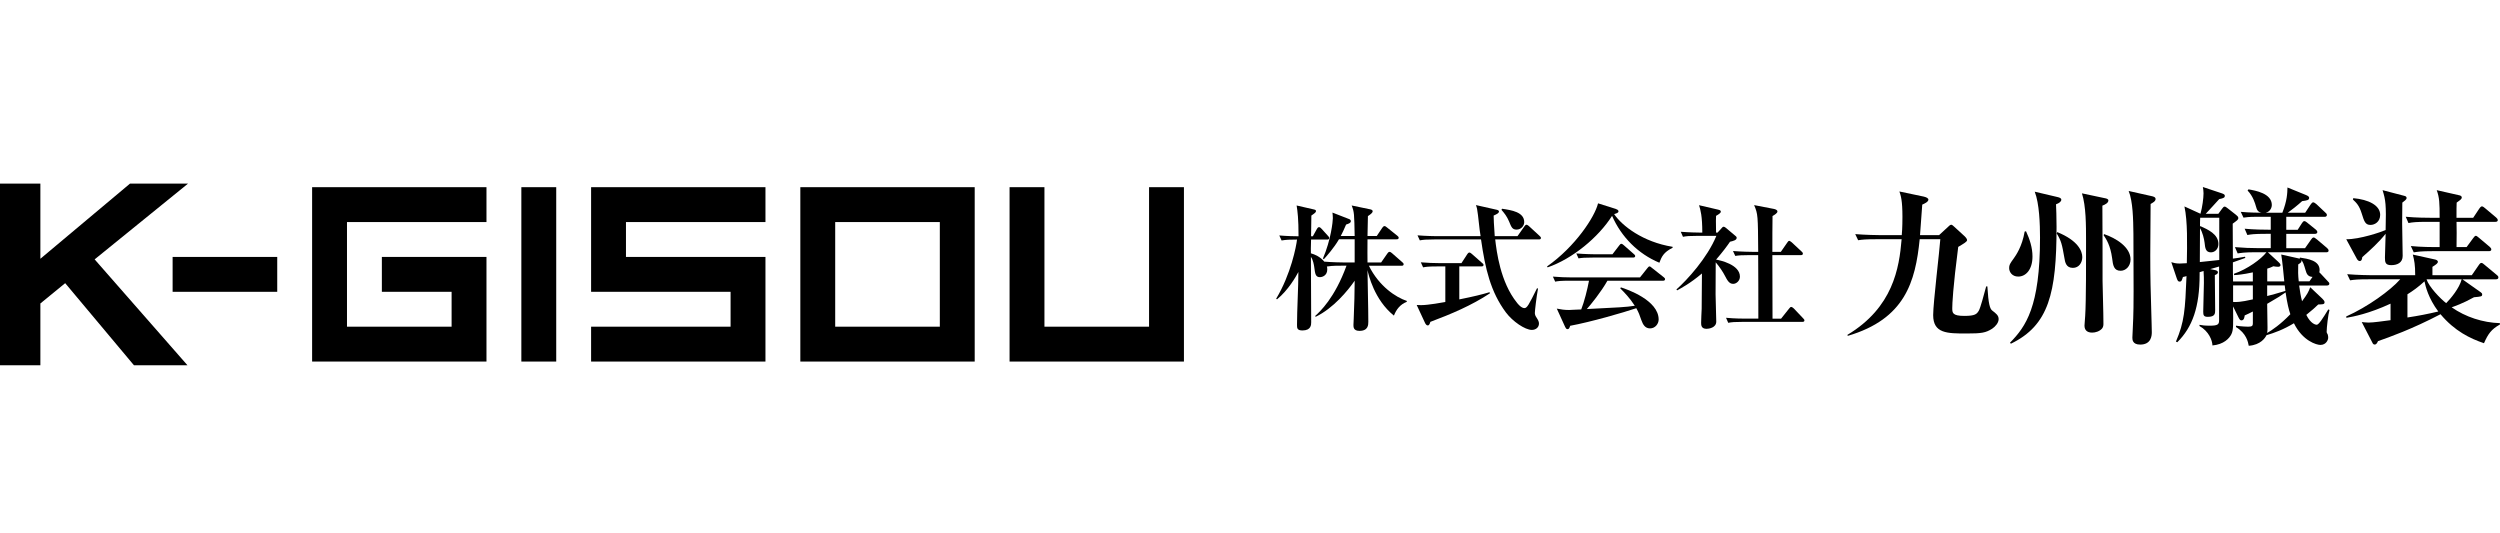 <?xml version="1.0" encoding="utf-8"?>
<!-- Generator: Adobe Illustrator 15.1.0, SVG Export Plug-In . SVG Version: 6.00 Build 0)  -->
<!DOCTYPE svg PUBLIC "-//W3C//DTD SVG 1.1//EN" "http://www.w3.org/Graphics/SVG/1.1/DTD/svg11.dtd">
<svg version="1.1" id="レイヤー_1" xmlns="http://www.w3.org/2000/svg" xmlns:xlink="http://www.w3.org/1999/xlink" x="0px"
	 y="0px" width="300px" height="64px" viewBox="0 0 300 64" enable-background="new 0 0 300 64" xml:space="preserve">
<g>
	<path d="M167.271,37.874c-2.371-1.897-3.06-4.957-3.172-5.463c0.017,1.717,0.099,4.479,0.099,6.196c0,0.357,0,1.097-1.063,1.097
		c-0.721,0-0.721-0.457-0.721-0.703c0-0.032,0.018-0.506,0.033-0.769c0.082-2.078,0.098-2.78,0.115-4.547
		c-0.818,1.189-2.556,3.303-4.681,4.332l-0.063-0.098c0.57-0.521,2.34-2.127,3.762-6.035h-0.67c-1.047,0-1.393,0.05-1.686,0.099
		c0.03,0.082,0.049,0.181,0.049,0.345c0,0.784-0.67,0.933-0.865,0.933c-0.541,0-0.59-0.357-0.703-1.242
		c-0.033-0.194-0.115-0.802-0.395-1.194c0,1.244,0.033,6.722,0.033,7.833c0,0.295,0,0.997-1.049,0.997
		c-0.652,0-0.652-0.295-0.652-0.67c0-1.768,0.164-4.58,0.164-6.346c-0.295,0.557-1.211,2.176-2.566,3.285l-0.1-0.08
		c1.768-2.93,2.42-6.313,2.502-7.098c-0.867,0-1.31,0.017-1.85,0.113l-0.277-0.604c0.935,0.082,1.946,0.099,2.309,0.099
		c0-2.126-0.115-2.976-0.229-3.695l2.063,0.474c0.146,0.034,0.262,0.067,0.262,0.196c0,0.146-0.13,0.246-0.557,0.539
		c0,0.264-0.018,0.885-0.018,1.342c0,0.164-0.018,0.982-0.018,1.146h0.213l0.49-0.884c0.031-0.065,0.131-0.213,0.244-0.213
		c0.133,0,0.195,0.081,0.313,0.196l0.77,0.85c0.115,0.115,0.146,0.164,0.146,0.264c0,0.146-0.113,0.18-0.246,0.18h-1.93
		c-0.032,1.127-0.032,1.259-0.018,1.65c0.457,0.131,1.098,0.393,1.604,0.998c0.966,0.082,2.063,0.098,2.29,0.098h1.356v-2.779
		h-1.881c-0.621,1.063-1.488,2.027-1.814,2.388l-0.113-0.081c0.965-2.24,1.191-4.465,1.191-4.842c0-0.275-0.031-0.49-0.049-0.67
		l2.013,0.784c0.132,0.049,0.194,0.147,0.194,0.245c0,0.197-0.181,0.277-0.57,0.41c-0.277,0.652-0.426,0.963-0.641,1.373h1.67
		c-0.049-2.683-0.049-2.862-0.358-3.664l2.207,0.459c0.112,0.016,0.313,0.082,0.313,0.229c0,0.13-0.1,0.277-0.572,0.588
		c-0.019,0.377-0.032,2.045-0.049,2.389h1.109l0.67-0.998c0.064-0.1,0.164-0.195,0.264-0.195s0.181,0.081,0.295,0.164l1.242,0.996
		c0.113,0.082,0.162,0.164,0.162,0.246c0,0.164-0.146,0.18-0.262,0.18h-3.48c0,0.934-0.02,2.339,0,2.78h1.635l0.752-1.081
		c0.063-0.079,0.146-0.194,0.246-0.194c0.099,0,0.229,0.081,0.312,0.164l1.228,1.077c0.082,0.065,0.164,0.147,0.164,0.246
		c0,0.164-0.146,0.181-0.246,0.181h-3.926c1.229,2.485,3.256,3.795,4.547,4.219v0.111C168.009,36.531,167.55,37.152,167.271,37.874z
		"/>
	<path d="M171.641,38.624c-0.05,0.196-0.132,0.429-0.312,0.429c-0.164,0-0.276-0.197-0.345-0.345l-0.979-2.108
		c0.245,0.016,0.376,0.016,0.539,0.016c0.851,0,2.633-0.328,2.896-0.377V31.97h-0.896c-1.146,0-1.456,0.049-1.77,0.113l-0.275-0.604
		c0.785,0.063,1.555,0.099,2.339,0.099h2.535l0.702-1.079c0.018-0.033,0.132-0.197,0.244-0.197c0.1,0,0.195,0.083,0.297,0.164
		l1.227,1.081c0.082,0.063,0.182,0.146,0.182,0.244c0,0.164-0.164,0.18-0.264,0.18h-2.646v3.957c1.781-0.357,2.697-0.588,3.63-0.865
		l0.049,0.131C176.579,36.663,174.126,37.691,171.641,38.624z M184.675,28.73h-5.25c0.163,1.407,0.604,5.118,2.616,7.604
		c0.082,0.115,0.507,0.639,0.884,0.639c0.326,0,0.523-0.375,1.521-2.389l0.115,0.051c-0.194,1.029-0.377,2.666-0.377,2.895
		c0,0.195,0.02,0.326,0.246,0.654c0.163,0.262,0.245,0.424,0.245,0.652c0,0.441-0.377,0.754-0.851,0.754
		c-0.817,0-2.307-1.014-3.124-2.109c-1.832-2.471-2.47-5.217-2.978-8.75h-5.576c-0.998,0-1.356,0.033-1.769,0.114l-0.276-0.604
		c0.998,0.082,2.157,0.099,2.34,0.099h5.23c-0.082-0.54-0.113-0.654-0.313-2.519c-0.082-0.72-0.131-0.899-0.244-1.211l2.402,0.541
		c0.164,0.032,0.358,0.082,0.358,0.229c0,0.18-0.194,0.294-0.637,0.489c0.016,0.442,0.016,0.998,0.131,2.471h2.729l0.834-1.178
		c0.131-0.18,0.194-0.195,0.246-0.195c0.112,0,0.275,0.146,0.312,0.18l1.26,1.16c0.099,0.1,0.162,0.148,0.162,0.246
		C184.919,28.713,184.771,28.73,184.675,28.73z M181.992,27.552c-0.508,0-0.622-0.277-0.899-0.964
		c-0.278-0.655-0.556-0.981-0.916-1.408l0.066-0.13c1.127,0.164,2.664,0.393,2.664,1.604
		C182.907,27.094,182.532,27.552,181.992,27.552z"/>
	<path d="M199.124,31.527c-2.552-1.063-4.563-3.092-5.676-5.625c-1.636,2.582-4.742,5.15-7.735,6.183l-0.064-0.115
		c3.401-2.387,5.74-5.969,6.117-7.57l2.125,0.67c0.131,0.049,0.327,0.131,0.327,0.277c0,0.18-0.18,0.245-0.522,0.344
		c0.947,1.405,3.451,3.352,7.018,3.926v0.113C199.613,30.284,199.4,30.807,199.124,31.527z M199.564,33.688h-6.674
		c-0.75,1.34-2.043,2.926-2.471,3.399c3.857-0.194,4.68-0.229,5.756-0.396c-0.604-0.934-1.209-1.553-1.746-2.092l0.08-0.115
		c0.734,0.229,4.529,1.537,4.529,3.859c0,0.508-0.409,1.064-1.031,1.064c-0.588,0-0.85-0.443-1.047-0.998
		c-0.212-0.621-0.313-0.9-0.604-1.426c-1.539,0.522-5.512,1.668-7.934,2.111c-0.081,0.243-0.146,0.407-0.313,0.407
		c-0.164,0-0.229-0.147-0.295-0.276l-0.998-2.191c0.509,0.1,0.885,0.164,1.474,0.164c0.132,0,0.885-0.051,1.456-0.064
		c0.357-0.883,0.752-2.453,0.934-3.449h-2.289c-1.129,0-1.455,0.047-1.769,0.113l-0.276-0.605c0.783,0.064,1.555,0.099,2.34,0.099
		h8.109l0.885-1.109c0.098-0.133,0.18-0.213,0.262-0.213s0.162,0.063,0.293,0.181l1.408,1.111c0.099,0.063,0.162,0.145,0.162,0.245
		C199.811,33.669,199.646,33.688,199.564,33.688z M195.982,30.906h-4.791c-0.998,0-1.356,0.031-1.77,0.098l-0.262-0.59
		c0.98,0.084,2.145,0.101,2.32,0.101h2.014l0.816-1.063c0.082-0.115,0.164-0.196,0.246-0.196c0.1,0,0.229,0.098,0.312,0.18
		l1.192,1.048c0.1,0.082,0.162,0.145,0.162,0.245C196.229,30.874,196.081,30.906,195.982,30.906z"/>
	<path d="M207.979,34.063c-0.487,0-0.703-0.426-1.014-1.015c-0.164-0.327-0.605-1.03-1.08-1.569
		c-0.016,2.896-0.016,3.612-0.016,3.826c0,0.508,0.082,2.813,0.082,3.286c0,0.736-0.885,0.867-1.162,0.867
		c-0.639,0-0.654-0.44-0.654-0.722c0-0.457,0.049-1.209,0.065-1.668c0.017-0.67,0.017-1.028,0.032-4.252
		c-1.406,1.193-2.502,1.767-2.979,2.027l-0.081-0.113c1.262-1.112,3.696-3.762,4.792-6.428h-2.237c-0.998,0-1.357,0.032-1.771,0.114
		l-0.265-0.604c0.97,0.081,2.063,0.098,2.261,0.098h0.323c0-1.994-0.211-2.713-0.391-3.287l2.321,0.541
		c0.114,0.033,0.294,0.064,0.294,0.229c0,0.18-0.294,0.344-0.572,0.508c-0.016,0.311-0.031,0.637,0,2.01h0.18l0.478-0.522
		c0.101-0.114,0.146-0.181,0.246-0.181c0.11,0,0.229,0.101,0.293,0.148l1.146,0.965c0.049,0.032,0.131,0.113,0.131,0.213
		c0,0.277-0.377,0.375-0.801,0.474c-0.346,0.508-0.836,1.178-1.67,2.144c0.477,0.082,2.861,0.589,2.861,2.045
		C208.797,33.669,208.389,34.063,207.979,34.063z M216.286,38.624h-7.129c-0.998,0-1.358,0.032-1.769,0.114l-0.264-0.604
		c0.998,0.101,2.145,0.101,2.322,0.101h1.555c0-2.535,0-5.088-0.02-7.622h-0.979c-0.998,0-1.355,0.032-1.768,0.098l-0.276-0.588
		c0.997,0.082,2.159,0.099,2.339,0.099h0.688c-0.031-4.382-0.031-4.53-0.49-5.61l2.372,0.459c0.13,0.032,0.425,0.098,0.425,0.312
		c0,0.196-0.357,0.409-0.588,0.54c-0.02,0.393-0.02,3.533-0.02,4.301h1.016l0.771-1.111c0.063-0.1,0.146-0.213,0.243-0.213
		c0.065,0,0.229,0.131,0.296,0.18l1.192,1.111c0.081,0.064,0.146,0.148,0.146,0.246c0,0.146-0.131,0.18-0.246,0.18h-3.418
		c0,1.21,0.02,6.541,0.02,7.621h1.027l0.949-1.193c0.113-0.146,0.182-0.213,0.262-0.213c0.1,0,0.244,0.115,0.313,0.182l1.131,1.191
		c0.098,0.1,0.146,0.164,0.146,0.246C216.532,38.607,216.387,38.624,216.286,38.624z"/>
	<path d="M239.057,39.447c-0.775,0.49-1.269,0.572-3.066,0.572c-2.331,0-4.01,0-4.01-2.209c0-1.453,0.776-7.813,0.857-9.103h-2.475
		c-0.512,5.112-1.76,9.569-8.631,11.597l-0.041-0.121c5.479-3.293,6.218-8.02,6.504-11.476h-3.008c-1.27,0-1.696,0.041-2.209,0.121
		l-0.349-0.735c1.247,0.103,2.698,0.122,2.927,0.122h2.656c0.021-0.143,0.082-0.959,0.082-2.188c0-1.965-0.188-2.538-0.365-3.049
		l2.924,0.614c0.349,0.083,0.554,0.205,0.554,0.369c0,0.265-0.491,0.489-0.736,0.592c-0.041,0.573-0.226,3.129-0.267,3.66h2.289
		l1.063-0.979c0.081-0.082,0.268-0.267,0.391-0.267c0.103,0,0.285,0.162,0.39,0.267l1.228,1.125
		c0.204,0.205,0.286,0.348,0.286,0.469c0,0.186-0.512,0.471-1.063,0.799c-0.635,4.908-0.715,6.854-0.715,7.341
		c0,0.555,0,0.941,1.451,0.941c1.312,0,1.492-0.227,1.738-0.633c0.204-0.369,0.594-1.844,0.88-2.904h0.144
		c0.123,2.127,0.309,2.699,0.595,2.904c0.448,0.348,0.757,0.57,0.757,1.021C239.834,38.751,239.425,39.202,239.057,39.447z"/>
	<path d="M242.184,33.189c-0.734,0-1.086-0.555-1.086-1.022c0-0.369,0.082-0.513,0.573-1.188c0.226-0.326,0.979-1.369,1.288-3.189
		l0.163-0.041c0.45,0.961,0.776,1.984,0.776,3.025C243.898,32.35,243.104,33.189,242.184,33.189z M246.723,24.516
		c0.021,0.533,0.063,1.453,0.063,2.7c0,7.956-0.92,11.821-5.479,14.03l-0.104-0.123c1.9-1.941,3.6-4.295,3.6-12.598
		c0-1.617-0.08-4.111-0.635-5.523l2.7,0.635c0.243,0.061,0.489,0.123,0.489,0.328C247.355,24.189,247.109,24.374,246.723,24.516z
		 M248.747,32.145c-0.817,0-0.94-0.675-1.022-1.207c-0.285-1.615-0.367-2.023-0.92-2.924l0.063-0.164
		c2.517,1.023,3.007,2.291,3.007,3.008C249.872,31.509,249.482,32.145,248.747,32.145z M252.286,24.678
		c0.021,1.433,0.021,7.772,0.021,9.062c0.021,1.41,0.104,3.66,0.104,5.07c0,0.187,0,0.408-0.164,0.613
		c-0.31,0.35-0.798,0.49-1.188,0.49c-0.572,0-0.92-0.268-0.92-0.84c0-0.184,0.082-0.98,0.082-1.146
		c0.122-1.818,0.104-6.891,0.104-8.998c0-1.923,0-4.172-0.491-5.728l2.699,0.573c0.204,0.041,0.471,0.083,0.471,0.286
		C253.001,24.353,252.611,24.557,252.286,24.678z M254.475,32.493c-0.816,0-0.92-0.654-1.021-1.516
		c-0.205-1.532-0.696-2.271-1.022-2.762l0.063-0.122c1.431,0.49,3.17,1.557,3.17,3.048C255.66,31.96,255.087,32.493,254.475,32.493z
		 M258.073,24.476c0,0.981-0.041,5.298-0.041,6.177c0,2.476,0.041,4.272,0.163,8.242c0.021,0.776,0.021,0.879,0.021,0.979
		c0,0.433-0.082,1.476-1.392,1.476c-0.94,0-0.94-0.615-0.94-0.841c0-0.122,0.042-0.758,0.042-0.92
		c0.104-1.901,0.104-3.642,0.104-4.644c0-1.473-0.021-5.604-0.021-6.893c-0.021-1.737-0.061-3.888-0.571-5.135l2.742,0.614
		c0.184,0.041,0.489,0.104,0.489,0.349C258.667,24.167,258.318,24.333,258.073,24.476z"/>
	<path d="M279.198,39.835c0,0.121,0.122,0.244,0.143,0.349c0.041,0.145,0.041,0.268,0.041,0.366c0,0.185-0.204,0.841-0.94,0.841
		c-0.447,0-2.127-0.472-3.17-2.601c-1.289,0.776-2.332,1.146-3.293,1.433c-0.144,0.309-0.692,1.168-2.127,1.271
		c-0.082-0.449-0.287-1.494-1.533-2.25V39.08c0.613,0.104,1.393,0.123,1.451,0.123c0.473,0,0.573-0.104,0.573-0.391V37.38
		c-0.389,0.205-0.573,0.285-0.981,0.472c-0.021,0.186-0.063,0.594-0.389,0.594c-0.123,0-0.205-0.063-0.349-0.348l-0.654-1.33
		c0.021,2.291,0.041,2.821-0.204,3.334c-0.246,0.51-0.921,1.229-2.271,1.352c-0.021-0.613-0.431-1.697-1.556-2.332v-0.145
		c0.349,0.063,0.594,0.104,1.248,0.104c0.938,0,1.104-0.145,1.104-0.635v-6.462l-1.063,0.308l0.592,0.121
		c0.246,0.063,0.328,0.146,0.328,0.268c0,0.187-0.229,0.285-0.369,0.326c0,0.596,0.041,3.498,0.041,4.172
		c0,0.432,0,0.842-0.879,0.842c-0.491,0-0.553-0.188-0.553-0.615c0-0.489,0.08-2.903,0.08-3.454c0-0.328,0-1.022-0.04-1.433
		l-0.473,0.144v0.267c0,3.928-0.856,6.319-2.681,8.141l-0.162-0.082c1.021-2.373,1.104-3.781,1.269-7.854
		c-0.08,0.021-0.366,0.104-0.43,0.104c-0.123,0.39-0.164,0.554-0.392,0.554c-0.184,0-0.242-0.104-0.348-0.39l-0.654-1.942
		c0.269,0.082,0.533,0.164,1.002,0.164c0.146,0,0.228,0,0.859-0.041c0.041-2.271,0.104-5.013-0.287-6.812l1.924,0.879
		c0.228-0.797,0.367-1.881,0.367-2.454c0-0.286-0.041-0.553-0.08-0.756l2.271,0.756c0.227,0.081,0.367,0.144,0.367,0.306
		c0,0.186-0.123,0.287-0.676,0.39c-0.227,0.266-1.353,1.474-1.615,1.759h1.514l0.45-0.613c0.146-0.185,0.187-0.246,0.31-0.246
		c0.102,0,0.225,0.104,0.389,0.226l0.961,0.756c0.144,0.123,0.285,0.226,0.285,0.39s-0.08,0.244-0.674,0.674
		c0,0.594,0.021,3.539,0.021,4.193c0.491-0.063,0.817-0.104,1.452-0.226l0.041,0.144c-0.389,0.146-0.653,0.245-1.493,0.532
		c0,0.326,0,1.921,0.021,2.291h2.373v-1.09c-1.248,0.268-1.844,0.309-2.253,0.328v-0.164c1.575-0.532,3.272-1.759,3.888-2.579
		h-1.248c-1.41,0-1.799,0.083-2.207,0.144l-0.328-0.756c0.962,0.082,1.943,0.123,2.904,0.123h1.392v-1.719h-0.595
		c-1.41,0-1.799,0.063-2.209,0.143l-0.326-0.756c1.125,0.102,2.271,0.123,3.13,0.123v-1.555h-1.656
		c-0.981,0-1.351,0.061-1.614,0.102l-0.328-0.695c1.021,0.103,2.313,0.103,2.477,0.103c-0.408-0.103-0.531-0.286-0.654-0.756
		c-0.104-0.369-0.348-1.229-1.002-1.903l0.104-0.143c0.816,0.143,2.804,0.47,2.804,1.882c0,0.144-0.082,0.757-0.718,0.92h1.982
		c0.573-1.453,0.596-2.332,0.613-3.027l2.209,0.9c0.309,0.123,0.391,0.225,0.391,0.348c0,0.266-0.227,0.307-0.84,0.39
		c-0.512,0.47-1.309,1.104-1.719,1.39h2.087l0.634-0.961c0.123-0.164,0.205-0.286,0.327-0.286s0.286,0.145,0.392,0.225l1.041,0.981
		c0.123,0.103,0.205,0.185,0.205,0.308c0,0.226-0.205,0.226-0.308,0.226h-4.563v1.554h1.371l0.471-0.736
		c0.104-0.162,0.203-0.305,0.326-0.305s0.287,0.143,0.392,0.225l0.961,0.775c0.082,0.063,0.205,0.184,0.205,0.309
		c0,0.203-0.205,0.225-0.31,0.225h-3.416v1.719h2.25l0.717-1.022c0.063-0.103,0.187-0.266,0.309-0.266
		c0.081,0,0.163,0.041,0.391,0.225l1.207,1.023c0.082,0.08,0.205,0.184,0.205,0.326c0,0.204-0.205,0.204-0.31,0.204h-6.978
		l1.248,1.146c0.104,0.082,0.269,0.266,0.269,0.389c0,0.164-0.164,0.205-0.286,0.205c-0.164,0-0.35-0.021-0.573-0.063
		c-0.307,0.144-0.446,0.204-0.733,0.286v1.534h2.045c-0.082-0.879-0.227-2.394-0.367-3.229l2.004,0.448
		c0.123,0.021,0.164,0.042,0.268,0.104l-0.082-0.063l0.063-0.121c0.938,0.143,2.353,0.348,2.353,1.491
		c0,0.123-0.021,0.203-0.039,0.267c0.062,0.063,0.103,0.104,0.162,0.162l0.84,0.9c0.144,0.145,0.203,0.205,0.203,0.309
		c0,0.203-0.203,0.223-0.308,0.223h-3.313c0.082,0.596,0.187,1.289,0.349,1.885c0.635-0.859,0.776-1.125,0.979-1.68l1.452,1.371
		c0.164,0.164,0.267,0.285,0.267,0.43c0,0.287-0.267,0.246-0.756,0.268c-0.367,0.349-0.735,0.695-1.434,1.248
		c0.532,1.084,1.125,1.187,1.248,1.187c0.246,0,0.716-0.735,1.391-1.84l0.146,0.062C279.382,37.708,279.198,39.303,279.198,39.835z
		 M266.313,26.131h-2.291c-0.021,0.245-0.021,0.737-0.021,1.063l0.04-0.063c0.9,0.409,2.168,0.962,2.168,2.147
		c0,0.613-0.43,1.004-0.898,1.004c-0.652,0-0.693-0.554-0.758-1.146c-0.061-0.491-0.246-1.248-0.552-1.76l-0.021,4.07
		c0.389-0.041,1.981-0.203,2.332-0.246V26.131L266.313,26.131z M270.343,34.251h-2.372v1.983c0.366,0.021,0.838,0.041,2.372-0.309
		V34.251z M274.167,34.251h-2.106v1.271c0.817-0.205,0.858-0.226,2.188-0.613C274.208,34.641,274.188,34.497,274.167,34.251z
		 M274.27,35.089c-0.431,0.31-0.961,0.654-2.209,1.369c0,0.41,0.041,2.396,0.041,2.845c0,0.184,0,0.432-0.041,0.653
		c0.594-0.347,1.598-1.021,2.781-2.25C274.657,37.175,274.475,36.46,274.27,35.089z M276.684,32.472
		c-0.246-0.817-0.308-1.021-0.531-1.27c0.063,0.246-0.021,0.307-0.367,0.531c-0.021,0.777-0.021,1.289,0.063,2.025h1.286
		l0.369-0.531C276.928,33.21,276.784,32.82,276.684,32.472z"/>
	<path d="M288.279,24.312c0,0.39-0.021,1.392-0.021,2.495c0,0.613,0.063,3.355,0.063,3.906c0,0.818-0.652,1.105-1.369,1.105
		s-0.758-0.35-0.758-0.92c0-0.205,0.063-2.396,0.082-2.845c-0.816,1.022-1.818,1.942-2.803,2.802
		c-0.021,0.186-0.062,0.471-0.308,0.471c-0.144,0-0.267-0.144-0.328-0.244l-1.287-2.373c1.597,0.02,4.173-0.859,4.726-1.104
		c0.082-3.069,0-3.603-0.367-4.787l2.576,0.674c0.164,0.042,0.309,0.083,0.309,0.268C288.792,23.942,288.525,24.126,288.279,24.312z
		 M298.077,41.186c-1.638-0.554-3.519-1.451-5.216-3.479c-3.438,1.801-6.178,2.765-7.506,3.231
		c-0.063,0.144-0.164,0.408-0.392,0.408c-0.164,0-0.228-0.121-0.266-0.203l-1.288-2.496c0.242,0.021,0.488,0.063,0.814,0.063
		c0.572,0,1.678-0.164,2.642-0.287v-1.983c-2.601,1.207-4.479,1.557-5.3,1.699l-0.021-0.164c2.576-1.146,5.317-3.129,6.481-4.459
		h-3.803c-1.248,0-1.697,0.041-2.209,0.123l-0.35-0.736c1.246,0.104,2.699,0.123,2.924,0.123h5.236c0-1.248-0.104-1.777-0.287-2.477
		l2.681,0.594c0.104,0.021,0.327,0.104,0.327,0.269c0,0.184-0.204,0.325-0.652,0.61v1.003h4.724l0.819-1.188
		c0.184-0.285,0.285-0.285,0.325-0.285c0.123,0,0.228,0.08,0.39,0.226l1.453,1.208c0.103,0.082,0.205,0.162,0.205,0.308
		c0,0.185-0.164,0.226-0.311,0.226h-4.008l2.207,1.557c0.104,0.08,0.164,0.143,0.164,0.244c0,0.266-0.104,0.266-0.979,0.348
		c-1.392,0.777-2.396,1.104-2.681,1.207c1.654,1.166,3.742,1.842,5.787,1.902v0.162C298.938,39.529,298.568,40.081,298.077,41.186z
		 M284.456,26.991c-0.636,0-0.757-0.449-1.043-1.35c-0.308-1.001-0.654-1.309-1.063-1.698l0.041-0.164
		c1.84,0.164,3.23,0.86,3.23,2.005C285.621,26.602,284.986,26.991,284.456,26.991z M299.427,26.622h-4.643
		c0.021,0.451,0.021,2.088,0,3.029h1.207l0.797-1.084c0.164-0.226,0.226-0.268,0.308-0.268c0.081,0,0.164,0.042,0.368,0.227
		l1.289,1.084c0.103,0.102,0.203,0.184,0.203,0.326c0,0.184-0.185,0.204-0.308,0.204h-6.789c-1.271,0-1.697,0.062-2.209,0.144
		l-0.35-0.758c1.246,0.125,2.699,0.125,2.926,0.125h0.53v-3.029h-1.532c-1.248,0-1.697,0.043-2.209,0.145l-0.326-0.756
		c1.246,0.122,2.679,0.122,2.901,0.122h1.166c0-1.779-0.021-2.414-0.349-3.313l2.699,0.613c0.104,0.021,0.308,0.083,0.308,0.266
		c0,0.185-0.164,0.287-0.614,0.614c-0.02,0.062-0.02,1.207-0.02,1.82h2.004l0.734-1.104c0.041-0.063,0.186-0.266,0.31-0.266
		c0.122,0,0.266,0.123,0.388,0.225l1.311,1.104c0.104,0.103,0.205,0.185,0.205,0.327C299.732,26.602,299.55,26.622,299.427,26.622z
		 M290.938,33.762c-0.733,0.674-1.391,1.145-2.045,1.553v2.783c1.354-0.205,2.396-0.41,3.702-0.718
		C291.391,35.766,291.063,34.354,290.938,33.762z M291.186,33.516c0.268,0.879,1.639,2.313,2.354,2.862
		c0.531-0.532,1.596-1.801,1.859-2.862H291.186z"/>
</g>
<g>
	<polygon points="22.568,22.029 15.604,22.029 4.845,31.052 4.845,22.029 0,22.029 0,43.832 4.845,43.832 4.845,36.416 
		7.822,33.979 16.074,43.832 22.496,43.832 11.357,31.125 	"/>
	<path d="M20.714,35.017v-4.185h12.554v4.185H20.714z"/>
	<path d="M41.638,39.202h12.554v-4.186h-8.369v-4.185h12.554v12.555H37.454V22.462h20.923v4.185H41.638V39.202z"/>
	<path d="M62.562,22.462h4.185v20.925h-4.185V22.462z"/>
	<path d="M75.116,26.647v4.185h16.739v12.555H70.932v-4.185H87.67v-4.186H70.932V22.462h20.923v4.185H75.116z"/>
	<path d="M116.964,22.462v20.925H96.04V22.462H116.964z M112.779,39.202V26.647h-12.555v12.555H112.779z"/>
	<path d="M137.887,22.462h4.185v20.925h-20.924V22.462h4.185v16.74h12.554V22.462z"/>
</g>
</svg>
